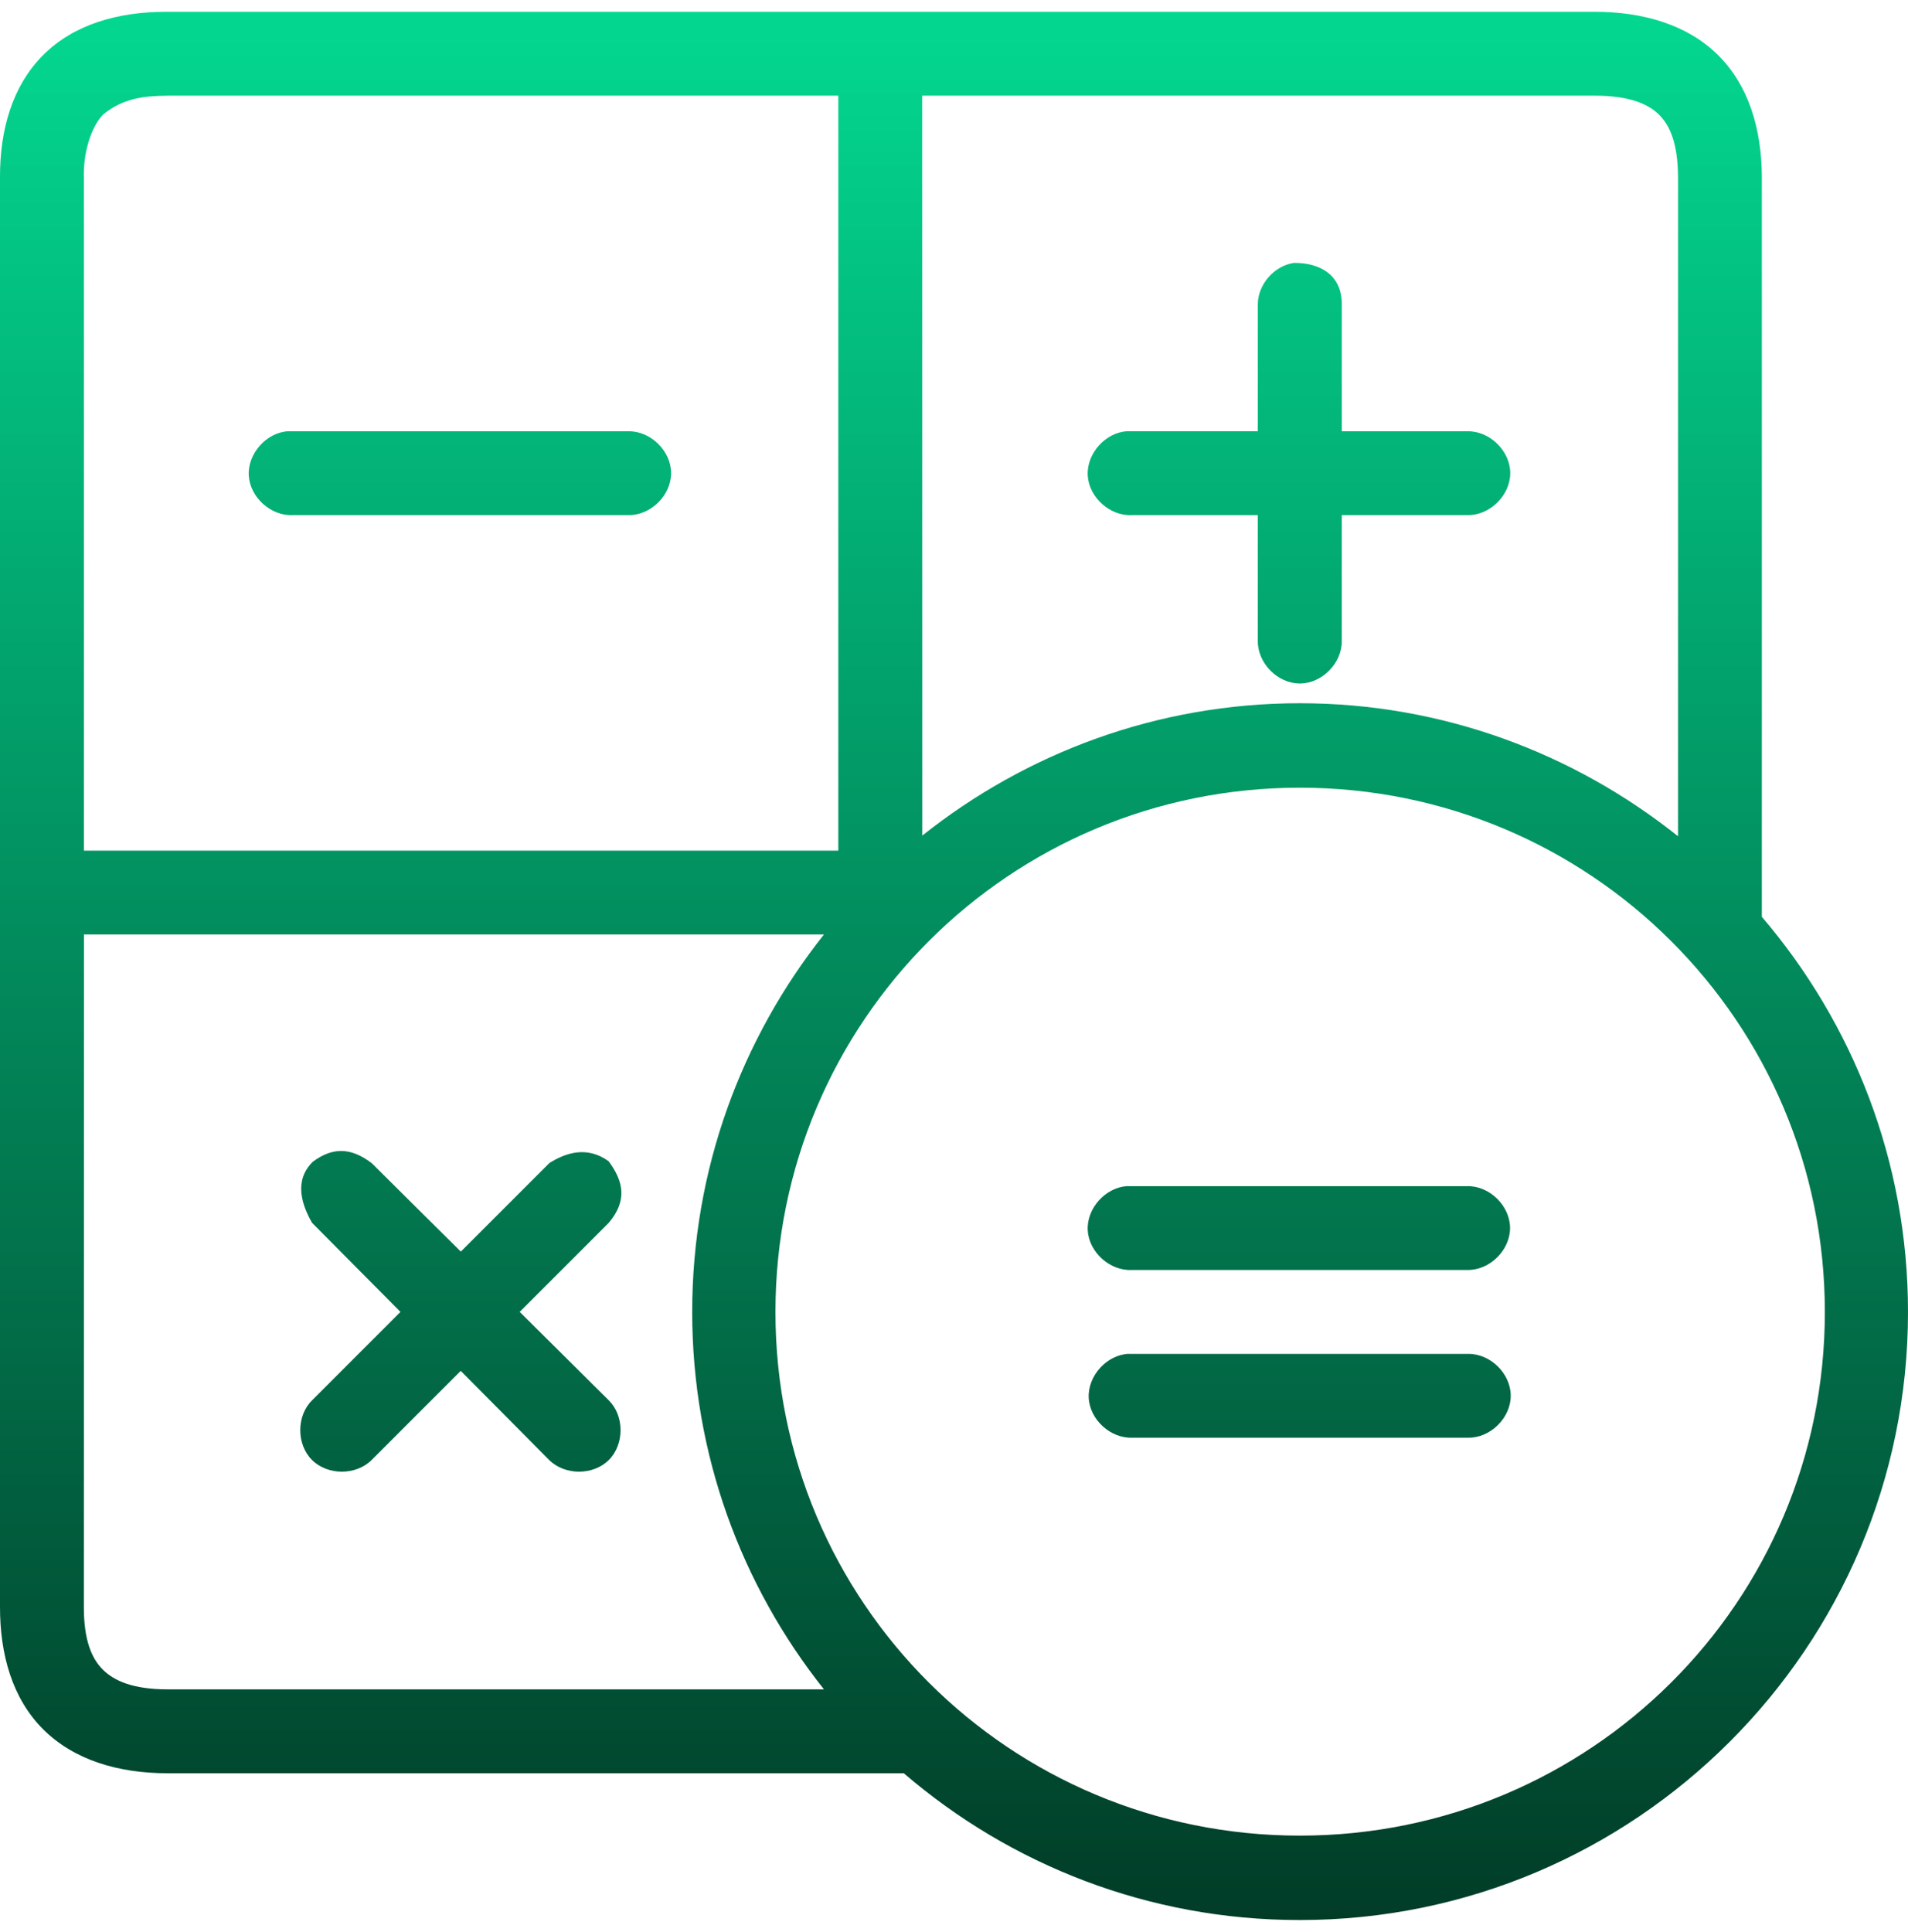 <svg xmlns="http://www.w3.org/2000/svg" width="81" height="82" viewBox="0 0 81 82" fill="none"><path d="M7.067 0.5C4.999 0.5 3.14 1.034 1.835 2.335C0.531 3.636 -0.014 5.51 0 7.563V68.176C-0.007 70.233 0.528 72.103 1.835 73.404C3.15 74.712 5.035 75.267 7.123 75.267H38.37C42.891 79.152 48.759 81.497 55.178 81.497C69.42 81.5 81 69.924 81 55.688C81 49.29 78.662 43.437 74.795 38.915V7.482C74.781 5.453 74.233 3.622 72.932 2.335C71.631 1.048 69.754 0.5 67.701 0.5L7.067 0.5ZM7.067 4.061H35.589V36.106H3.561V7.566C3.523 6.532 3.849 5.414 4.37 4.869C5.224 4.159 6.149 4.071 7.07 4.064L7.067 4.061ZM39.15 4.061H67.701C69.153 4.061 69.958 4.402 70.429 4.866C70.9 5.334 71.227 6.09 71.237 7.51V35.495C66.825 31.976 61.249 29.849 55.181 29.849C49.124 29.849 43.562 31.962 39.153 35.467L39.15 4.061ZM54.956 11.156C54.091 11.265 53.377 12.091 53.398 12.963V18.303H47.861C46.929 18.352 46.128 19.249 46.177 20.18C46.23 21.112 47.123 21.914 48.054 21.864H53.398V27.205C53.384 28.147 54.239 29.012 55.181 29.012C56.123 29.012 56.974 28.147 56.963 27.205V21.864H62.307C63.249 21.878 64.114 21.024 64.114 20.085C64.114 19.143 63.249 18.293 62.307 18.306H56.963V12.966C56.991 11.648 56.01 11.156 54.959 11.159L54.956 11.156ZM12.244 18.303C11.313 18.352 10.511 19.249 10.56 20.18C10.613 21.112 11.506 21.914 12.438 21.864H26.683C27.625 21.878 28.49 21.024 28.49 20.085C28.49 19.143 27.625 18.293 26.683 18.306H19.462H12.241L12.244 18.303ZM55.181 33.434C67.496 33.434 77.47 43.376 77.47 55.688C77.47 68 67.496 77.914 55.181 77.914C42.865 77.914 32.92 67.999 32.92 55.688C32.92 43.376 42.866 33.434 55.181 33.434ZM3.564 39.664H34.979C31.481 44.076 29.386 49.634 29.386 55.684C29.386 61.735 31.478 67.3 34.979 71.705H7.125C5.624 71.705 4.84 71.336 4.369 70.872C3.901 70.405 3.553 69.638 3.56 68.176L3.564 39.664ZM23.318 49.37L19.563 53.125L15.78 49.37C14.842 48.653 14.065 48.73 13.284 49.307C12.455 50.115 12.82 51.153 13.246 51.901L17 55.684L13.246 59.439C12.581 60.1 12.581 61.306 13.246 61.97C13.91 62.631 15.116 62.631 15.777 61.97L19.56 58.187L23.314 61.97C23.979 62.631 25.185 62.631 25.846 61.97C26.51 61.306 26.51 60.1 25.846 59.439L22.063 55.684L25.846 51.901C26.63 50.966 26.482 50.161 25.839 49.289C24.935 48.639 24.049 48.91 23.314 49.37L23.318 49.37ZM47.861 50.344C46.929 50.397 46.128 51.29 46.177 52.221C46.23 53.153 47.123 53.954 48.054 53.905H62.3C63.242 53.919 64.106 53.065 64.106 52.126C64.106 51.184 63.242 50.333 62.3 50.347H47.857L47.861 50.344ZM47.917 57.463C46.986 57.505 46.177 58.395 46.219 59.326C46.261 60.258 47.151 61.067 48.083 61.024H62.328C63.27 61.038 64.135 60.184 64.135 59.245C64.135 58.303 63.27 57.452 62.328 57.467H47.913L47.917 57.463Z" fill="url(#paint0_linear_19_386)"></path><defs><linearGradient id="paint0_linear_19_386" x1="40.5" y1="0.5" x2="40.5" y2="81.497" gradientUnits="userSpaceOnUse"><stop stop-color="#03D890"></stop><stop offset="1" stop-color="#013C27"></stop></linearGradient></defs></svg>